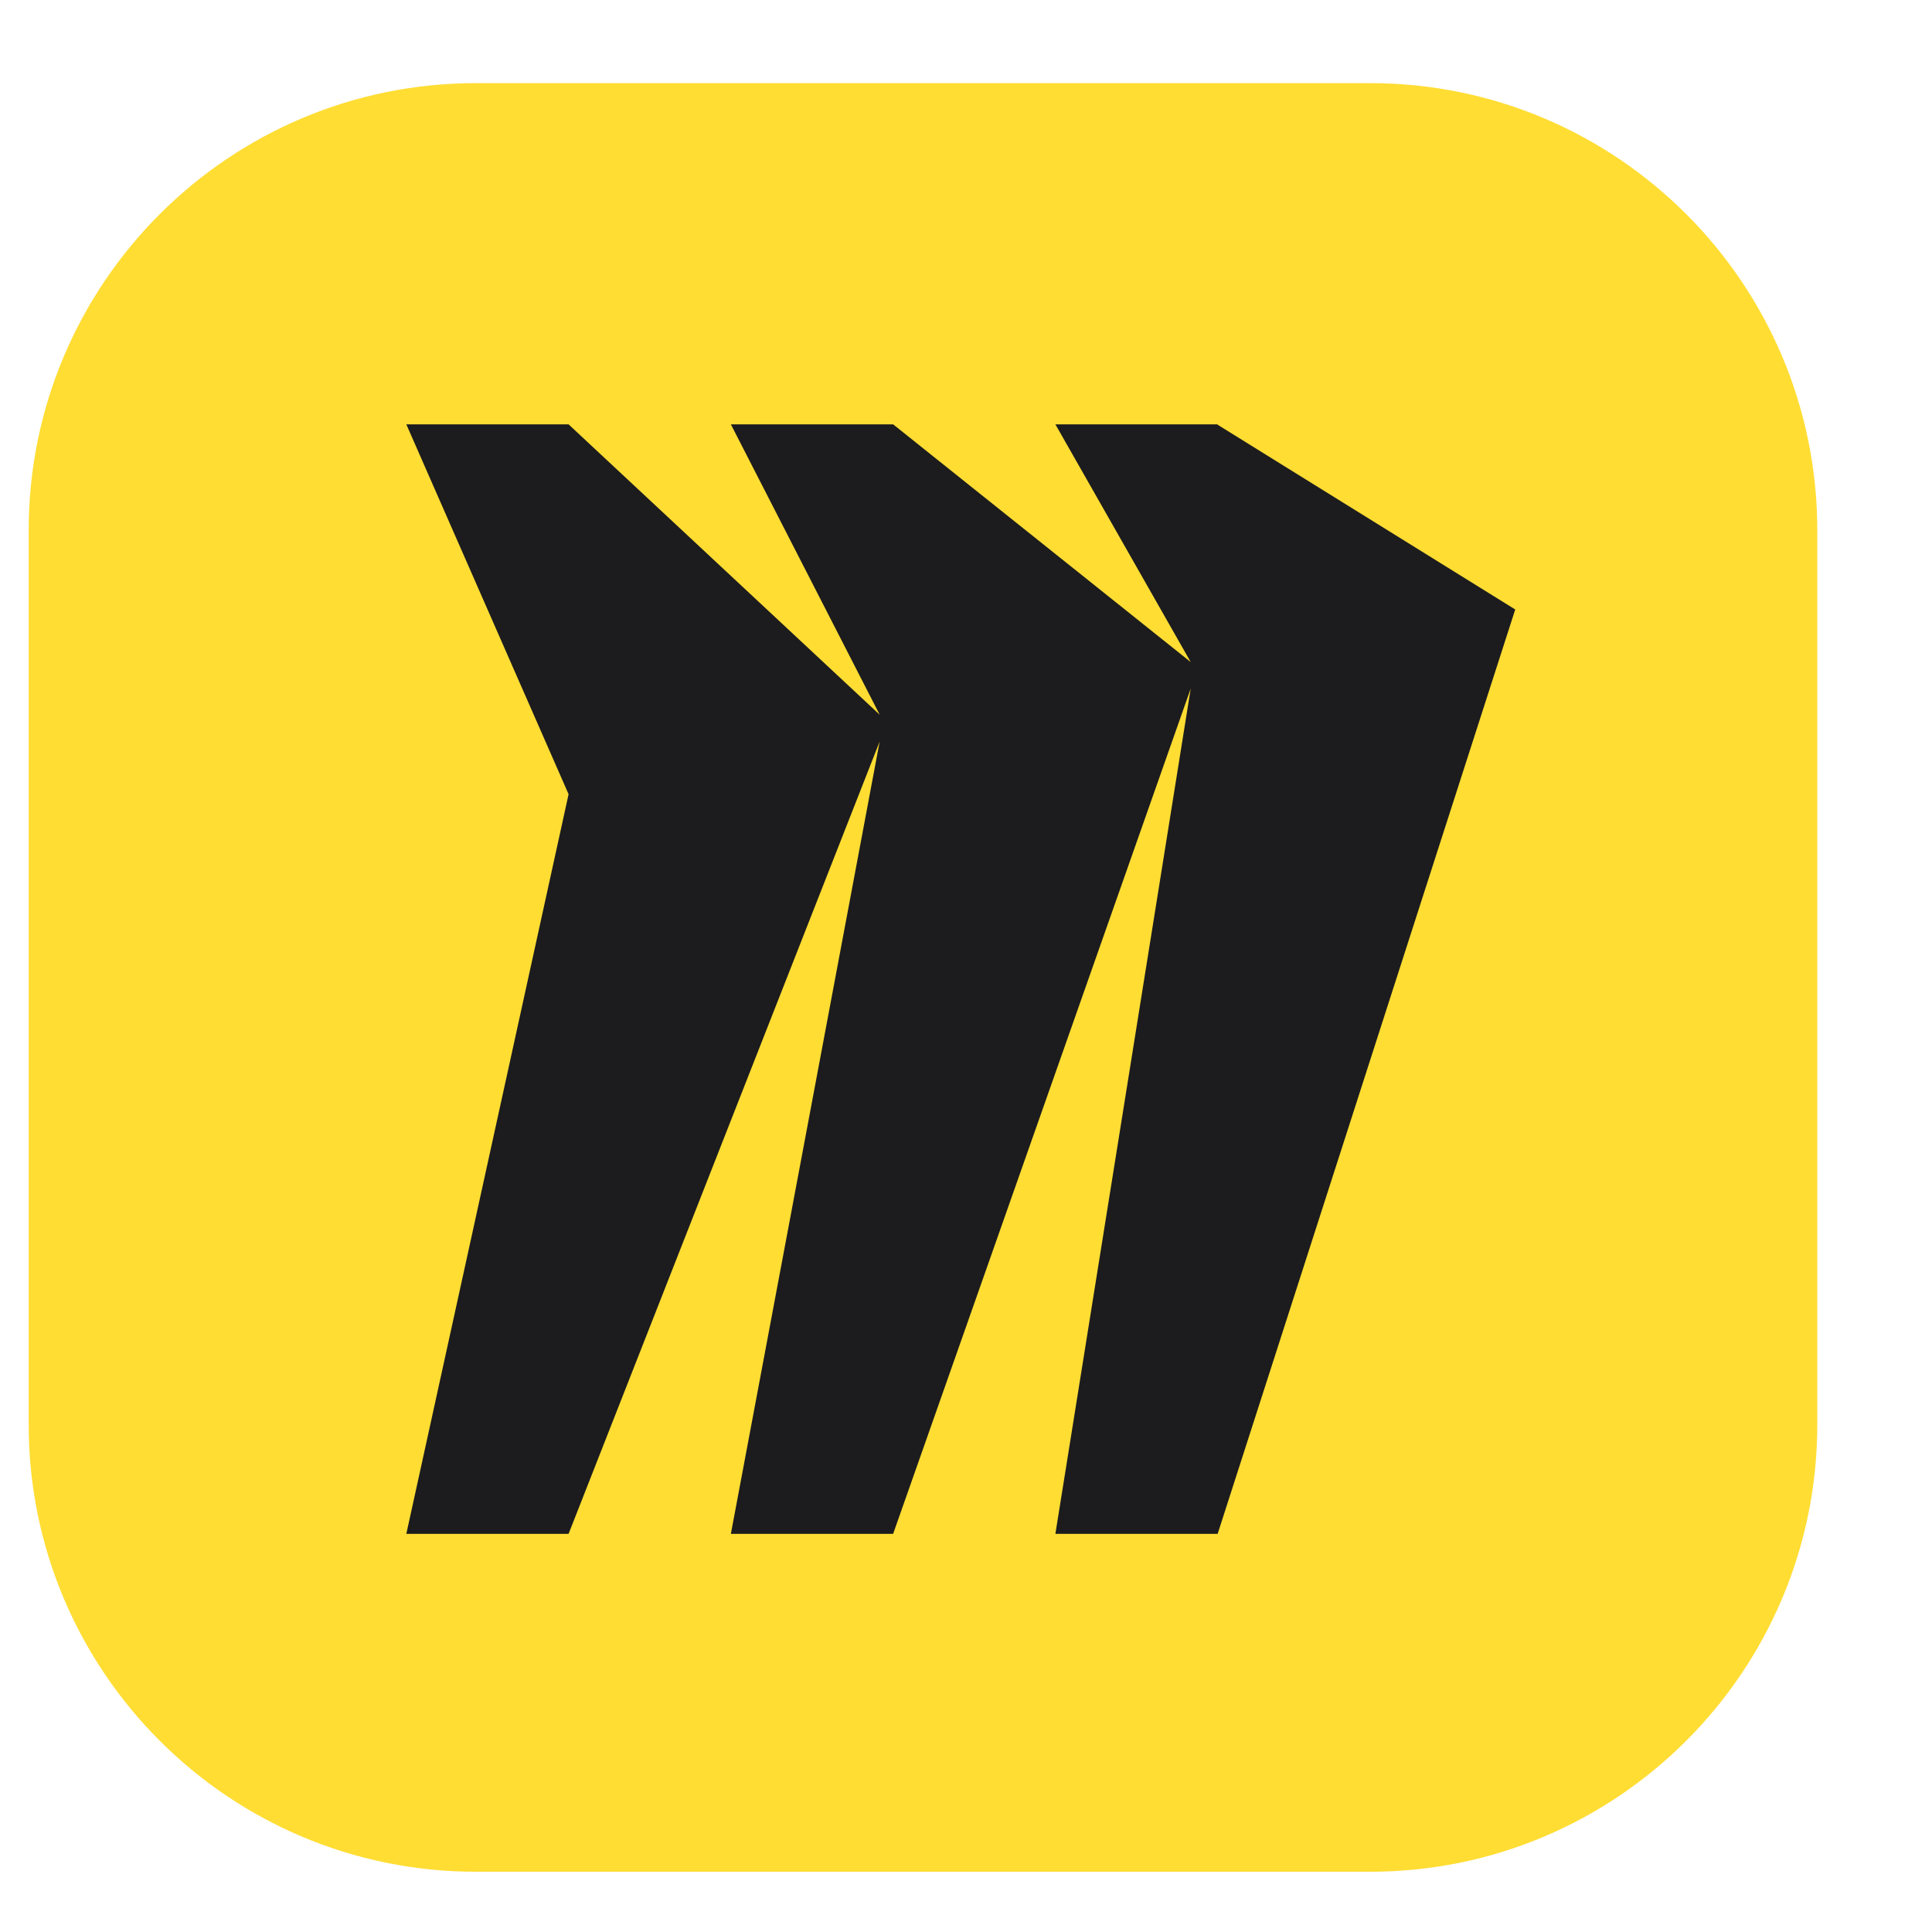 <svg width="64" height="64" viewBox="0 0 64 64" fill="none" xmlns="http://www.w3.org/2000/svg">
<g clip-path="url(#clip0_40000347_14434)">
<g clip-path="url(#clip1_40000347_14434)">
<path d="M0.95 17.567C0.95 9.393 7.587 2.754 15.763 2.754H45.387C53.564 2.754 60.2 9.391 60.2 17.567V47.191C60.2 55.368 53.564 62.004 45.387 62.004H15.763C7.587 62.004 0.95 55.368 0.95 47.191V17.567Z" fill="#FFDD33"/>
<path fill-rule="evenodd" clip-rule="evenodd" d="M40.336 14.057H34.961L39.444 21.932L29.586 14.057H24.211L29.14 23.675L18.835 14.057H13.46L18.835 26.309L13.46 50.811H18.835L29.14 24.564L24.211 50.811H29.586L39.444 22.809L34.961 50.811H40.336L50.194 20.19L40.336 14.07V14.057Z" fill="#1C1C1E"/>
</g>
</g>
<defs>
<clipPath id="clip0_40000347_14434">
<rect x="0.5" y="0.955" width="63" height="63" rx="12" fill="white"/>
</clipPath>
<clipPath id="clip1_40000347_14434">
<rect width="60" height="60" fill="white" transform="translate(0.5 2.455)"/>
</clipPath>
</defs>
</svg>
